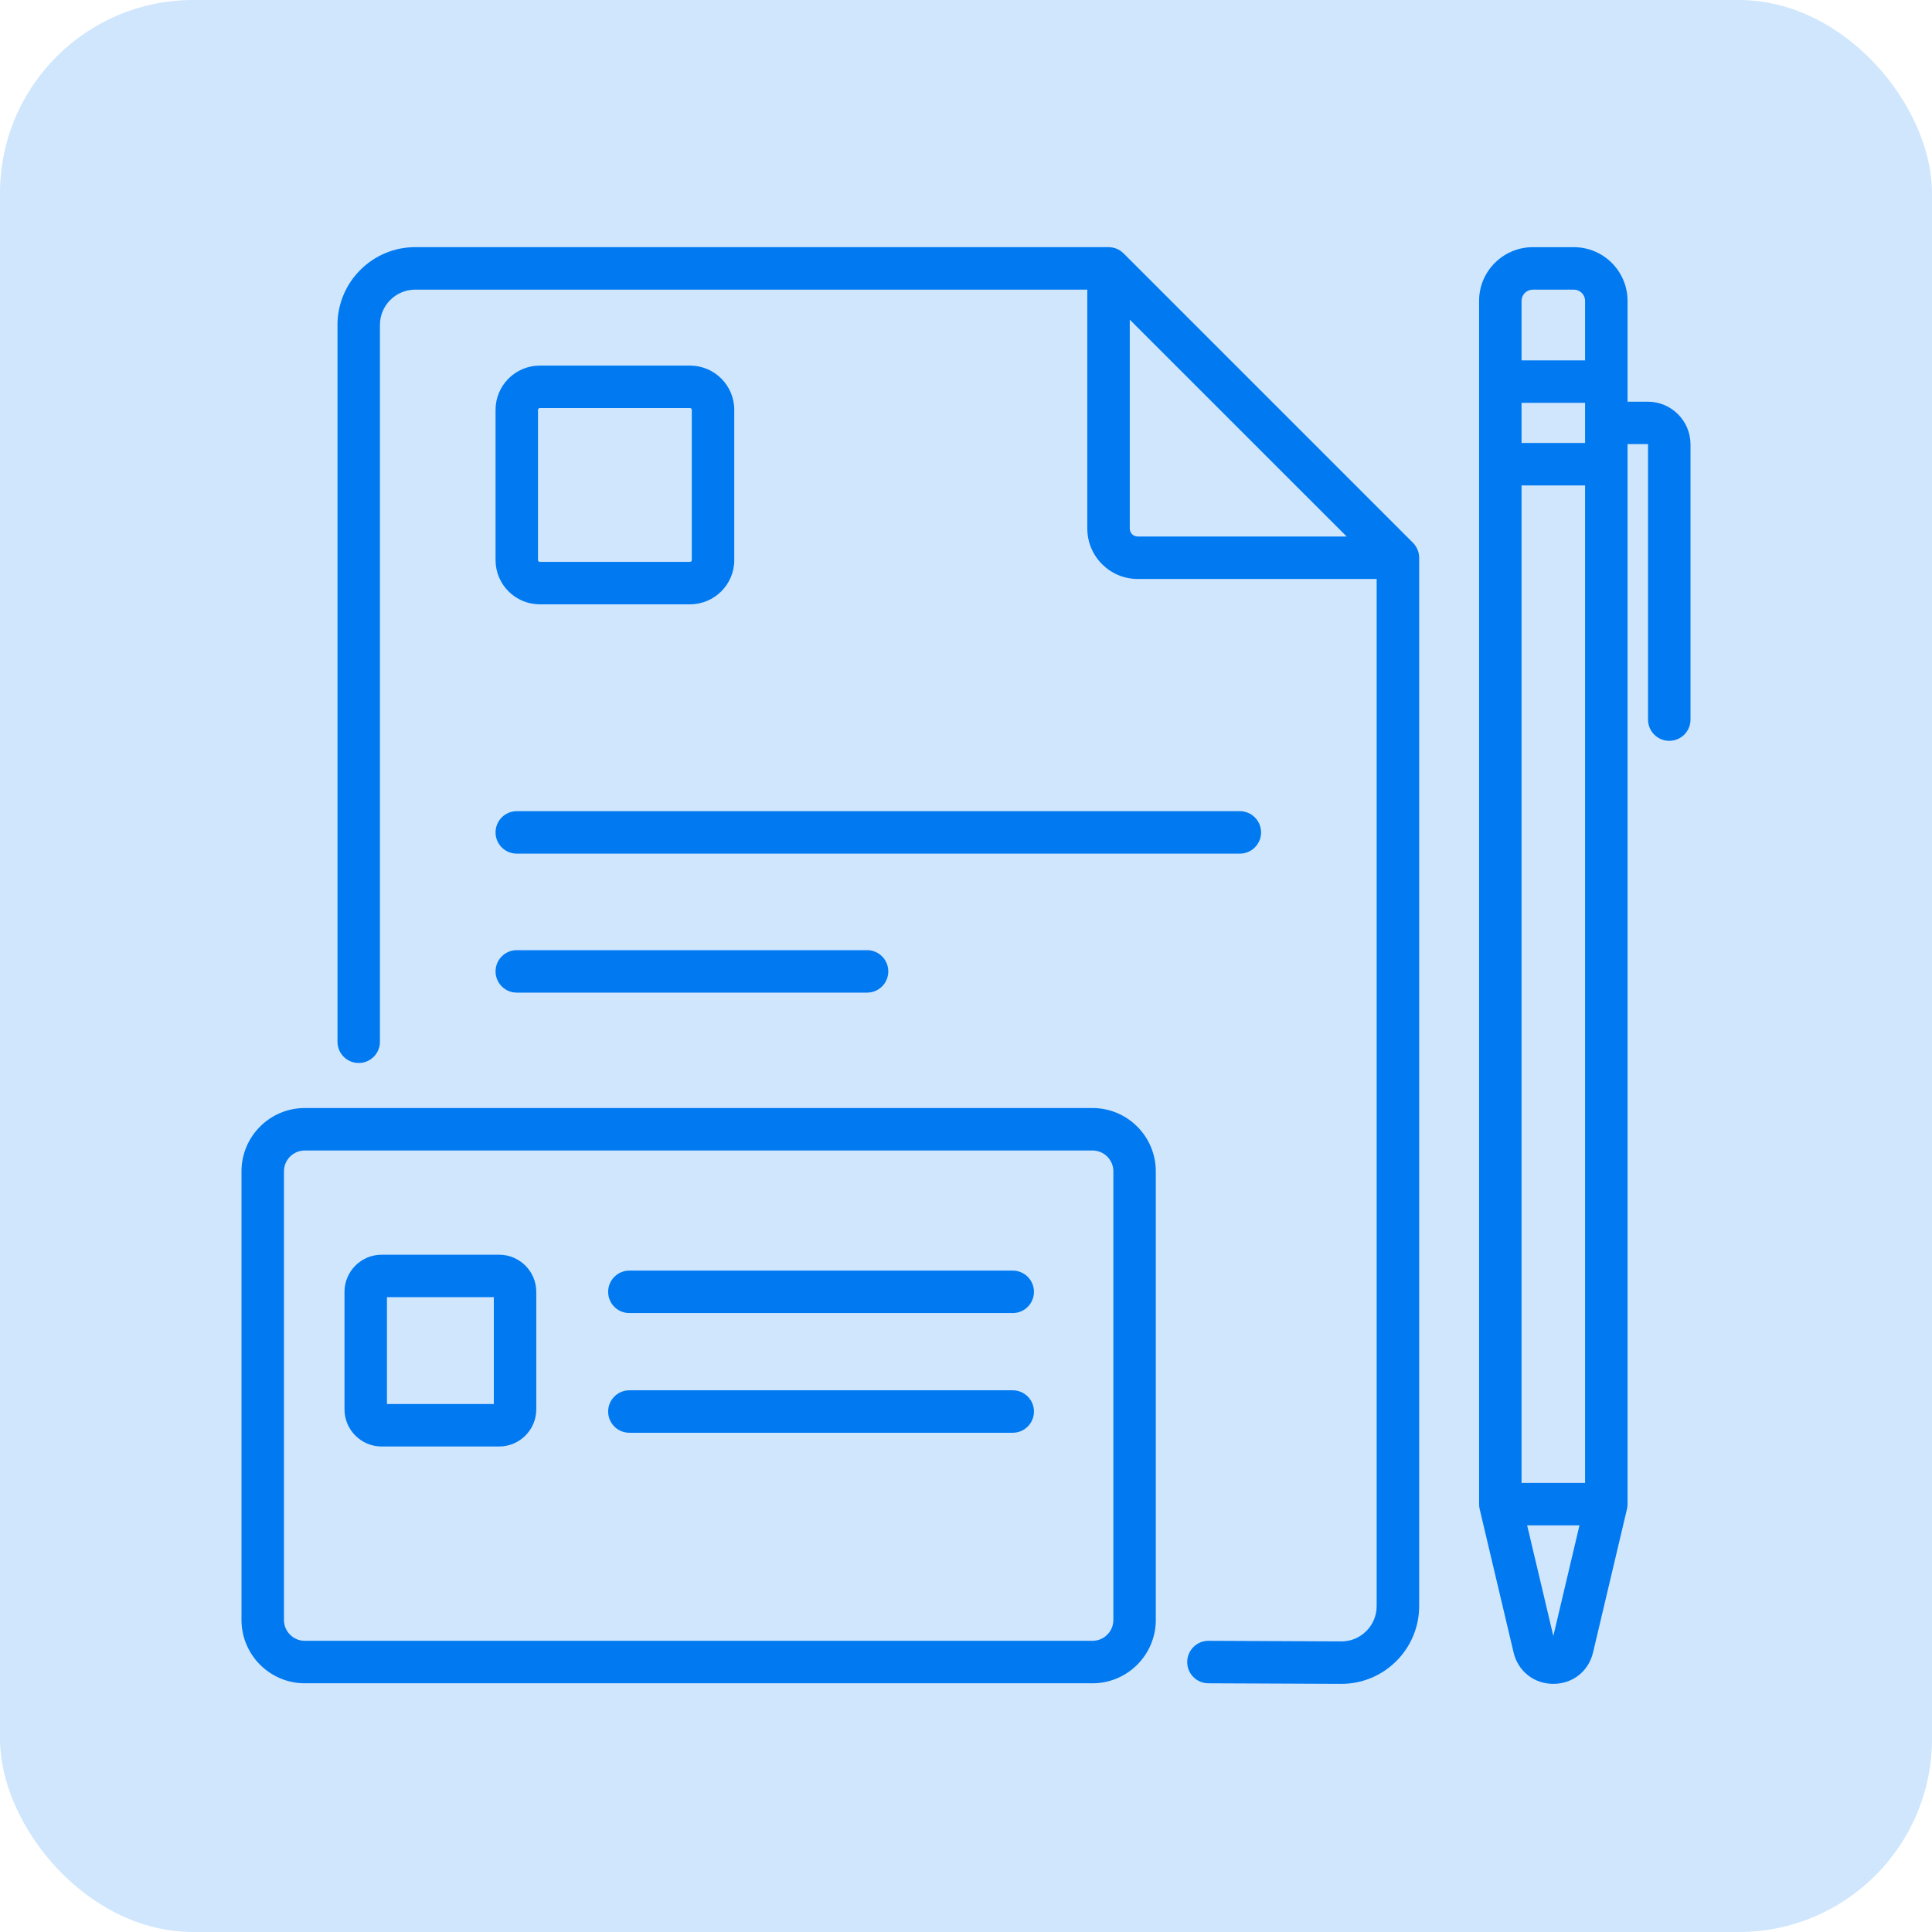 <svg xmlns="http://www.w3.org/2000/svg" width="80" height="80" viewBox="0 0 80 80" fill="none"><rect width="80" height="80" rx="8" fill="#CFE6FD"></rect><g clip-path="url(#clip0_1915_11824)"><path d="M68.231 16.633H67.393V12.458C67.393 11.232 66.395 10.235 65.169 10.235H63.47C62.244 10.235 61.246 11.232 61.246 12.458V62.283C61.246 62.291 61.247 62.3 61.247 62.308C61.247 62.309 61.247 62.311 61.247 62.313C61.247 62.319 61.248 62.326 61.248 62.333C61.248 62.334 61.248 62.336 61.248 62.337C61.248 62.344 61.249 62.351 61.249 62.358C61.249 62.359 61.25 62.36 61.25 62.361C61.254 62.409 61.262 62.458 61.274 62.504L62.674 68.423C62.858 69.202 63.519 69.725 64.32 69.725C65.12 69.725 65.781 69.202 65.965 68.423L67.365 62.504C67.377 62.458 67.385 62.41 67.389 62.361C67.389 62.36 67.389 62.359 67.389 62.359C67.39 62.351 67.391 62.344 67.391 62.337C67.391 62.336 67.391 62.334 67.391 62.333C67.392 62.326 67.392 62.32 67.392 62.313C67.392 62.311 67.392 62.31 67.392 62.308C67.392 62.3 67.393 62.291 67.393 62.283V18.39H68.231C68.237 18.39 68.242 18.395 68.242 18.401V29.797C68.242 30.283 68.635 30.676 69.121 30.676C69.607 30.676 70 30.283 70 29.797V18.401C70 17.426 69.207 16.633 68.231 16.633ZM63.004 61.404V20.1H65.635V61.404H63.004ZM65.635 18.342H63.004V16.681H65.635V18.342ZM63.47 11.993H65.169C65.426 11.993 65.635 12.201 65.635 12.458V14.923H63.004V12.458C63.004 12.201 63.213 11.993 63.47 11.993ZM64.32 67.744L63.236 63.162H65.403L64.32 67.744Z" fill="#0079F1"></path><path d="M41.935 52.613H26.061C25.575 52.613 25.182 53.007 25.182 53.492C25.182 53.978 25.575 54.371 26.061 54.371H41.935C42.42 54.371 42.814 53.978 42.814 53.492C42.814 53.007 42.42 52.613 41.935 52.613Z" fill="#0079F1"></path><path d="M41.935 57.569H26.061C25.575 57.569 25.182 57.963 25.182 58.448C25.182 58.934 25.575 59.327 26.061 59.327H41.935C42.42 59.327 42.814 58.934 42.814 58.448C42.814 57.963 42.42 57.569 41.935 57.569Z" fill="#0079F1"></path><path d="M21.398 35.347H51.339C51.825 35.347 52.218 34.954 52.218 34.468C52.218 33.983 51.825 33.589 51.339 33.589H21.398C20.913 33.589 20.52 33.983 20.52 34.468C20.52 34.954 20.913 35.347 21.398 35.347Z" fill="#0079F1"></path><path d="M21.398 41.102H35.904C36.389 41.102 36.782 40.709 36.782 40.223C36.782 39.738 36.389 39.344 35.904 39.344H21.398C20.913 39.344 20.52 39.738 20.52 40.223C20.52 40.709 20.913 41.102 21.398 41.102Z" fill="#0079F1"></path><path d="M58.762 23.054C58.762 23.053 58.762 23.053 58.762 23.052C58.754 22.873 58.691 22.708 58.591 22.573C58.587 22.567 58.583 22.562 58.58 22.557C58.579 22.556 58.578 22.555 58.577 22.555C58.574 22.55 58.57 22.546 58.567 22.542C58.566 22.54 58.565 22.539 58.564 22.538C58.561 22.534 58.558 22.53 58.555 22.527C58.553 22.525 58.552 22.523 58.55 22.521C58.547 22.518 58.545 22.516 58.543 22.513C58.54 22.51 58.538 22.508 58.536 22.504C58.534 22.503 58.532 22.502 58.531 22.5C58.528 22.496 58.524 22.492 58.521 22.489C58.52 22.489 58.52 22.488 58.52 22.488C58.516 22.483 58.511 22.479 58.506 22.474L46.524 10.492C46.495 10.463 46.464 10.436 46.432 10.412C46.43 10.411 46.429 10.41 46.427 10.408C46.425 10.406 46.421 10.404 46.418 10.402C46.415 10.4 46.412 10.397 46.41 10.395C46.408 10.394 46.406 10.393 46.404 10.391C46.399 10.389 46.395 10.385 46.391 10.382C46.39 10.382 46.389 10.382 46.389 10.381C46.261 10.296 46.11 10.243 45.947 10.235C45.944 10.235 45.942 10.235 45.94 10.235C45.935 10.235 45.93 10.235 45.925 10.235C45.917 10.234 45.91 10.234 45.903 10.234H17.194C15.419 10.234 13.975 11.679 13.975 13.454V43.138C13.975 43.623 14.368 44.016 14.854 44.016C15.339 44.016 15.732 43.623 15.732 43.138V13.454C15.732 12.648 16.388 11.993 17.194 11.993H45.023V21.887C45.023 23.038 45.96 23.974 47.111 23.974H57.005V66.505C57.005 67.312 56.35 67.967 55.548 67.967L50.043 67.943H50.039C49.555 67.943 49.162 68.334 49.16 68.818C49.158 69.304 49.549 69.699 50.035 69.701L55.544 69.725C57.319 69.725 58.764 68.281 58.764 66.505V23.095C58.764 23.088 58.763 23.081 58.763 23.073C58.763 23.067 58.763 23.061 58.762 23.054ZM46.781 21.887V13.236L55.763 22.216H47.111C46.929 22.216 46.781 22.069 46.781 21.887Z" fill="#0079F1"></path><path d="M45.238 45.881H12.621C11.176 45.881 10 47.057 10 48.502V67.079C10 68.525 11.176 69.701 12.621 69.701H45.238C46.683 69.701 47.859 68.525 47.859 67.079V48.502C47.859 47.057 46.683 45.881 45.238 45.881ZM46.102 67.079C46.102 67.556 45.714 67.943 45.238 67.943H12.621C12.145 67.943 11.758 67.556 11.758 67.079V48.502C11.758 48.026 12.145 47.639 12.621 47.639H45.238C45.714 47.639 46.102 48.026 46.102 48.502V67.079Z" fill="#0079F1"></path><path d="M22.35 25.023H28.573C29.583 25.023 30.404 24.202 30.404 23.193V16.97C30.404 15.96 29.583 15.139 28.573 15.139H22.35C21.341 15.139 20.52 15.96 20.52 16.97V23.193C20.52 24.202 21.34 25.023 22.35 25.023ZM22.277 16.97C22.277 16.93 22.31 16.897 22.35 16.897H28.573C28.613 16.897 28.646 16.929 28.646 16.97V23.193C28.646 23.233 28.613 23.266 28.573 23.266H22.35C22.31 23.266 22.277 23.233 22.277 23.193V16.97Z" fill="#0079F1"></path><path d="M20.667 51.955H15.803C14.954 51.955 14.265 52.645 14.265 53.493V58.358C14.265 59.206 14.954 59.896 15.803 59.896H20.667C21.515 59.896 22.206 59.206 22.206 58.358V53.493C22.206 52.645 21.516 51.955 20.667 51.955ZM20.448 58.138H16.023V53.713H20.448V58.138Z" fill="#0079F1"></path></g><defs><clipPath id="clip0_1915_11824"><rect width="60" height="60" fill="white" transform="translate(10 10)"></rect></clipPath></defs></svg>
